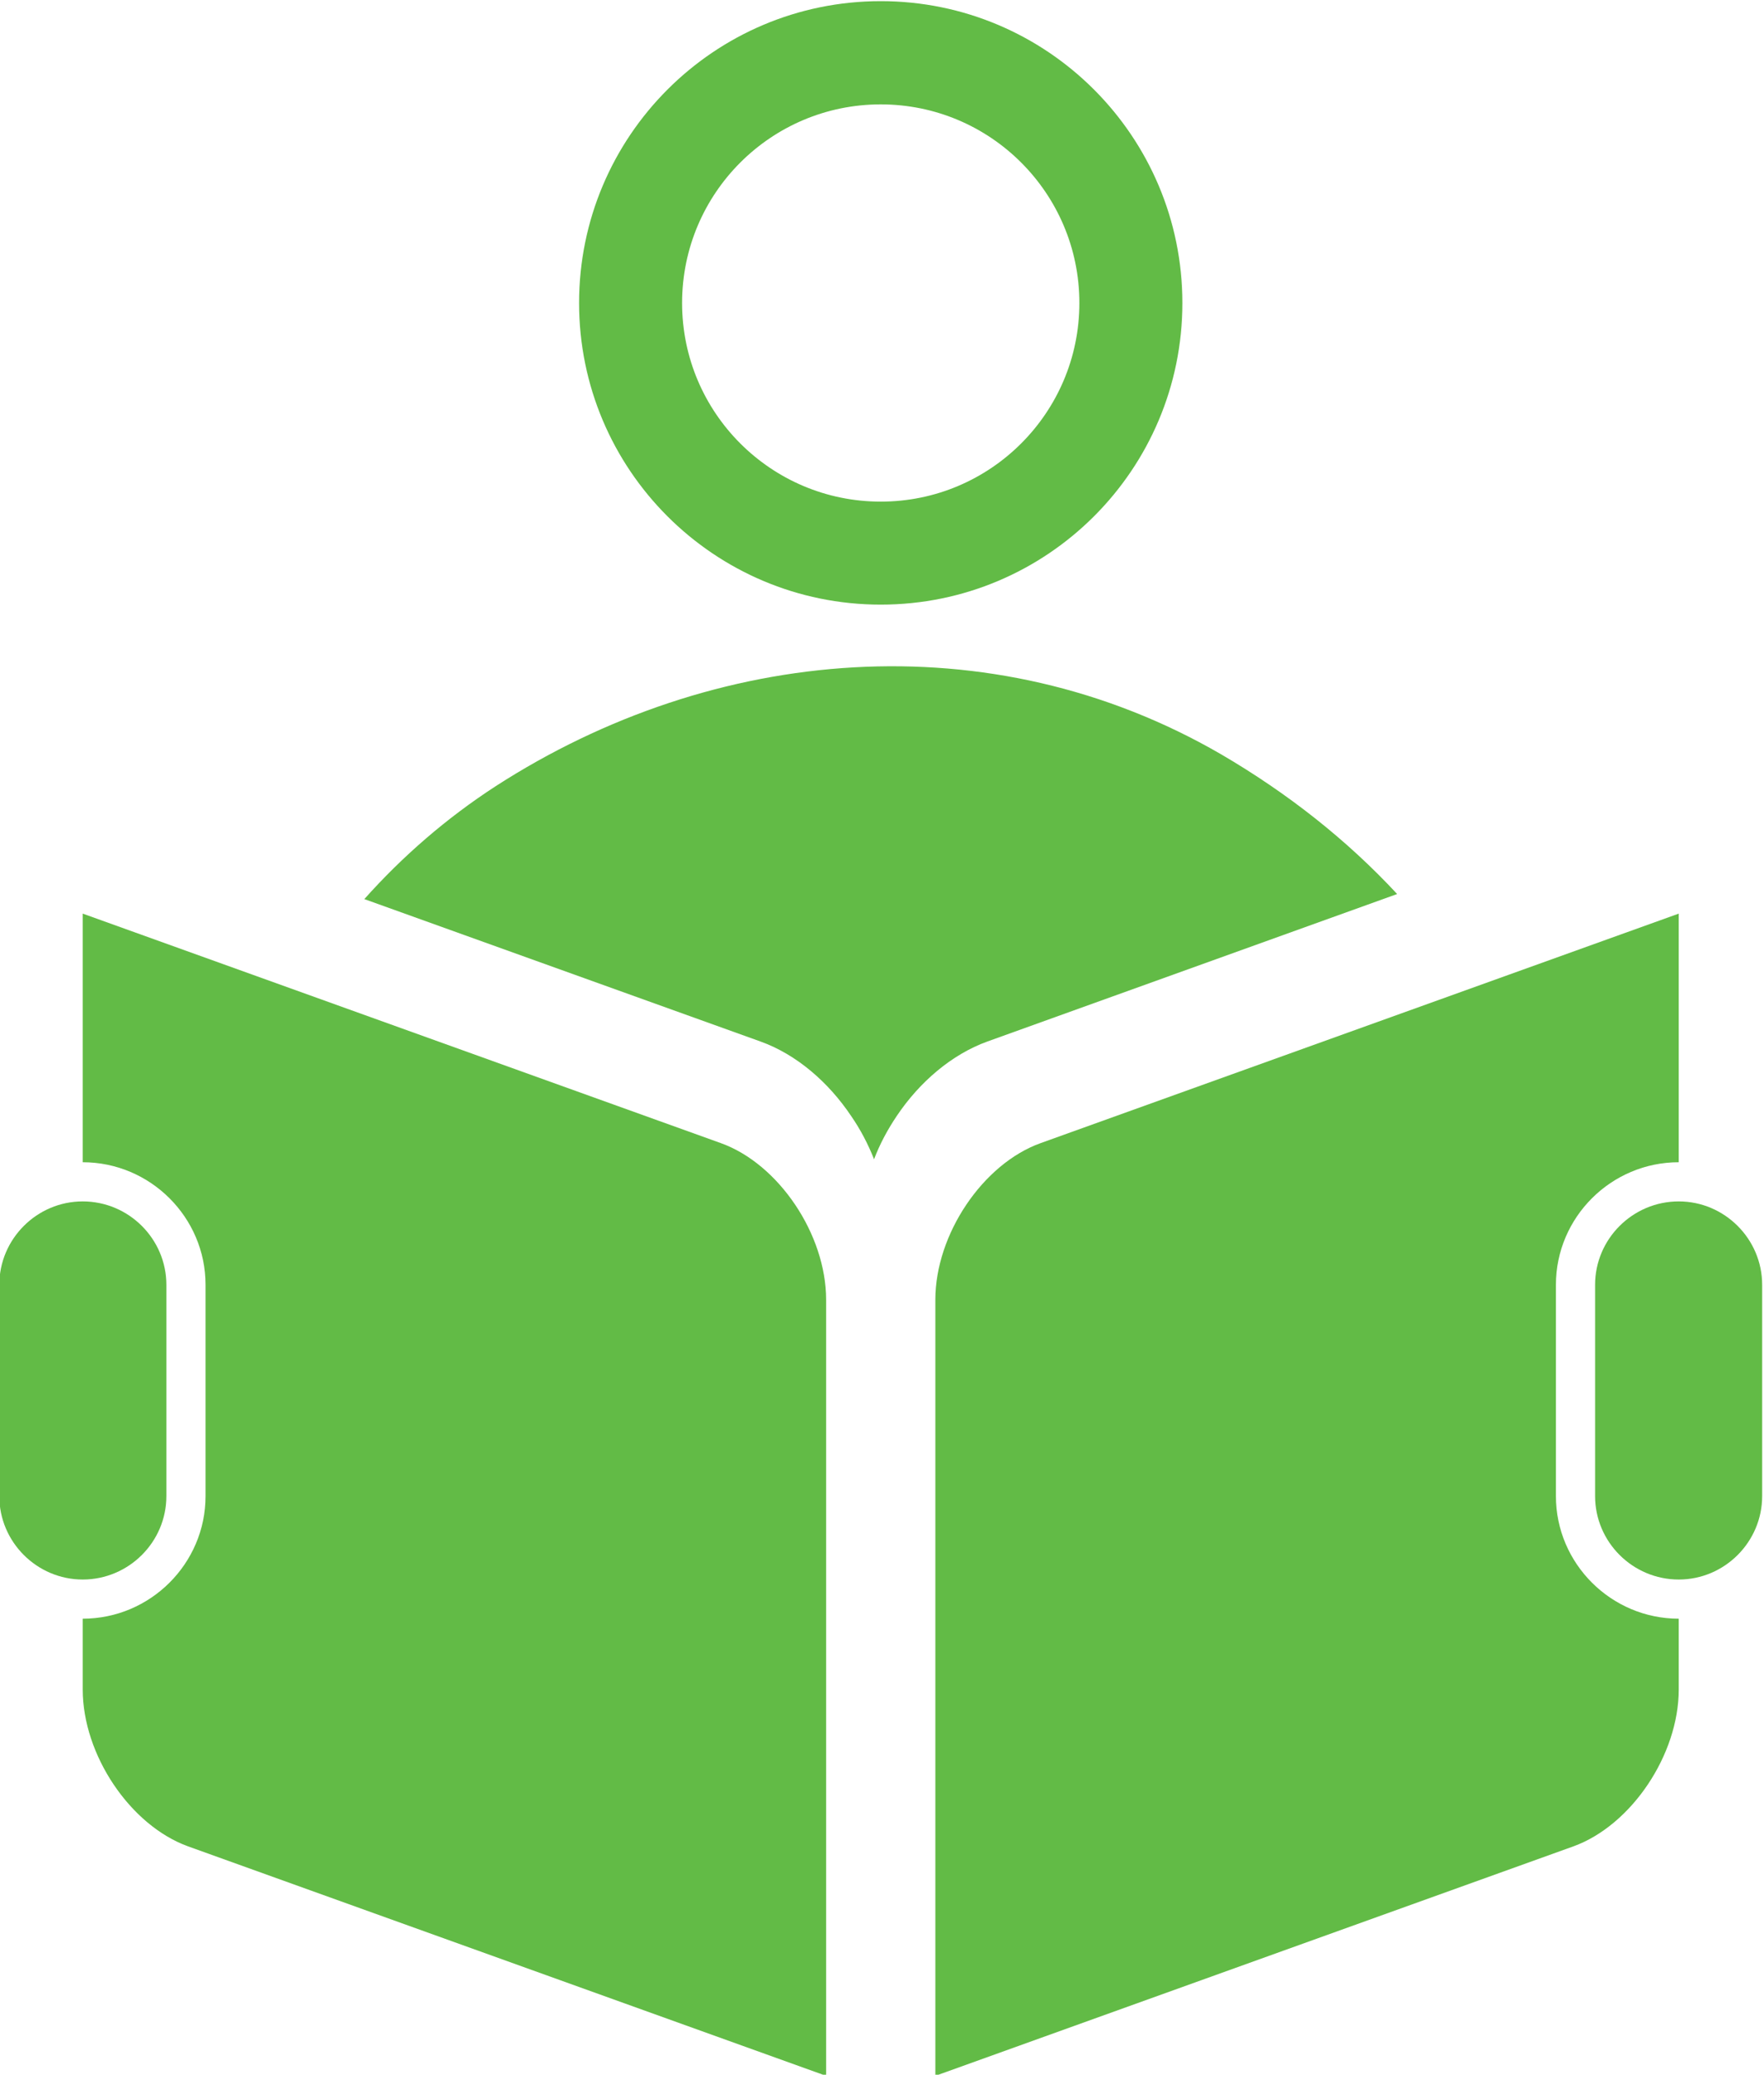 <svg xmlns="http://www.w3.org/2000/svg" xmlns:xlink="http://www.w3.org/1999/xlink" xmlns:xodm="http://www.corel.com/coreldraw/odm/2003" xml:space="preserve" width="244px" height="287px" style="shape-rendering:geometricPrecision; text-rendering:geometricPrecision; image-rendering:optimizeQuality; fill-rule:evenodd; clip-rule:evenodd" viewBox="0 0 76.51 90.04"> <defs> <style type="text/css"> <![CDATA[ .fil0 {fill:#62BB46} ]]> </style> </defs> <g id="Layer_x0020_1">  <g id="_1917823038544"> <path class="fil0" d="M60.61 38.8c-2.17,-2.34 -4.74,-4.37 -7.65,-6.07 -9.99,-5.79 -22,-4.72 -31.47,1.39 -2.14,1.39 -4.04,3.04 -5.7,4.9l17.19 6.18c1.56,0.56 2.95,1.76 3.94,3.24 0.4,0.58 0.73,1.21 0.99,1.87 0.25,-0.66 0.59,-1.29 0.98,-1.87 0.99,-1.48 2.39,-2.68 3.94,-3.24l17.78 -6.4z"></path> <path class="fil0" d="M38.2 0.05c-7.23,0 -13.09,5.87 -13.09,13.1 0,7.23 5.86,13.09 13.09,13.09 7.23,0 13.09,-5.86 13.09,-13.09 0,-7.23 -5.86,-13.1 -13.09,-13.1zm0 4.48c-4.76,0 -8.62,3.86 -8.62,8.62 0,4.76 3.86,8.62 8.62,8.62 4.76,0 8.62,-3.86 8.62,-8.62 0,-4.76 -3.86,-8.62 -8.62,-8.62z"></path> <g> <path class="fil0" d="M3.57 52.14l0 0c2,0 3.63,1.63 3.63,3.62l0 9.17c0,1.99 -1.63,3.62 -3.63,3.62l0 0c-1.99,0 -3.62,-1.63 -3.62,-3.62l0 -9.17c0,-1.99 1.63,-3.62 3.62,-3.62z"></path> <path class="fil0" d="M3.57 39.65l27.69 9.96c2.51,0.9 4.57,3.96 4.57,6.8l0 33.68 -27.69 -9.96c-2.51,-0.91 -4.57,-3.97 -4.57,-6.81l0 -3.07 0 0c2.93,0 5.33,-2.39 5.33,-5.32l0 -9.17c0,-2.93 -2.4,-5.32 -5.33,-5.32l0 0 0 -10.79z"></path> <path class="fil0" d="M72.83 52.14l0 0c-2,0 -3.63,1.63 -3.63,3.62l0 9.17c0,1.99 1.63,3.62 3.63,3.62l0 0c1.99,0 3.62,-1.63 3.62,-3.62l0 -9.17c0,-1.99 -1.63,-3.62 -3.62,-3.62z"></path> <path class="fil0" d="M72.83 39.65l-27.69 9.96c-2.51,0.9 -4.57,3.96 -4.57,6.8l0 33.68 27.69 -9.96c2.51,-0.91 4.57,-3.97 4.57,-6.81l0 -3.07 0 0c-2.93,0 -5.33,-2.39 -5.33,-5.32l0 -9.17c0,-2.93 2.4,-5.32 5.33,-5.32l0 0 0 -10.79z"></path> </g> </g> </g> </svg>